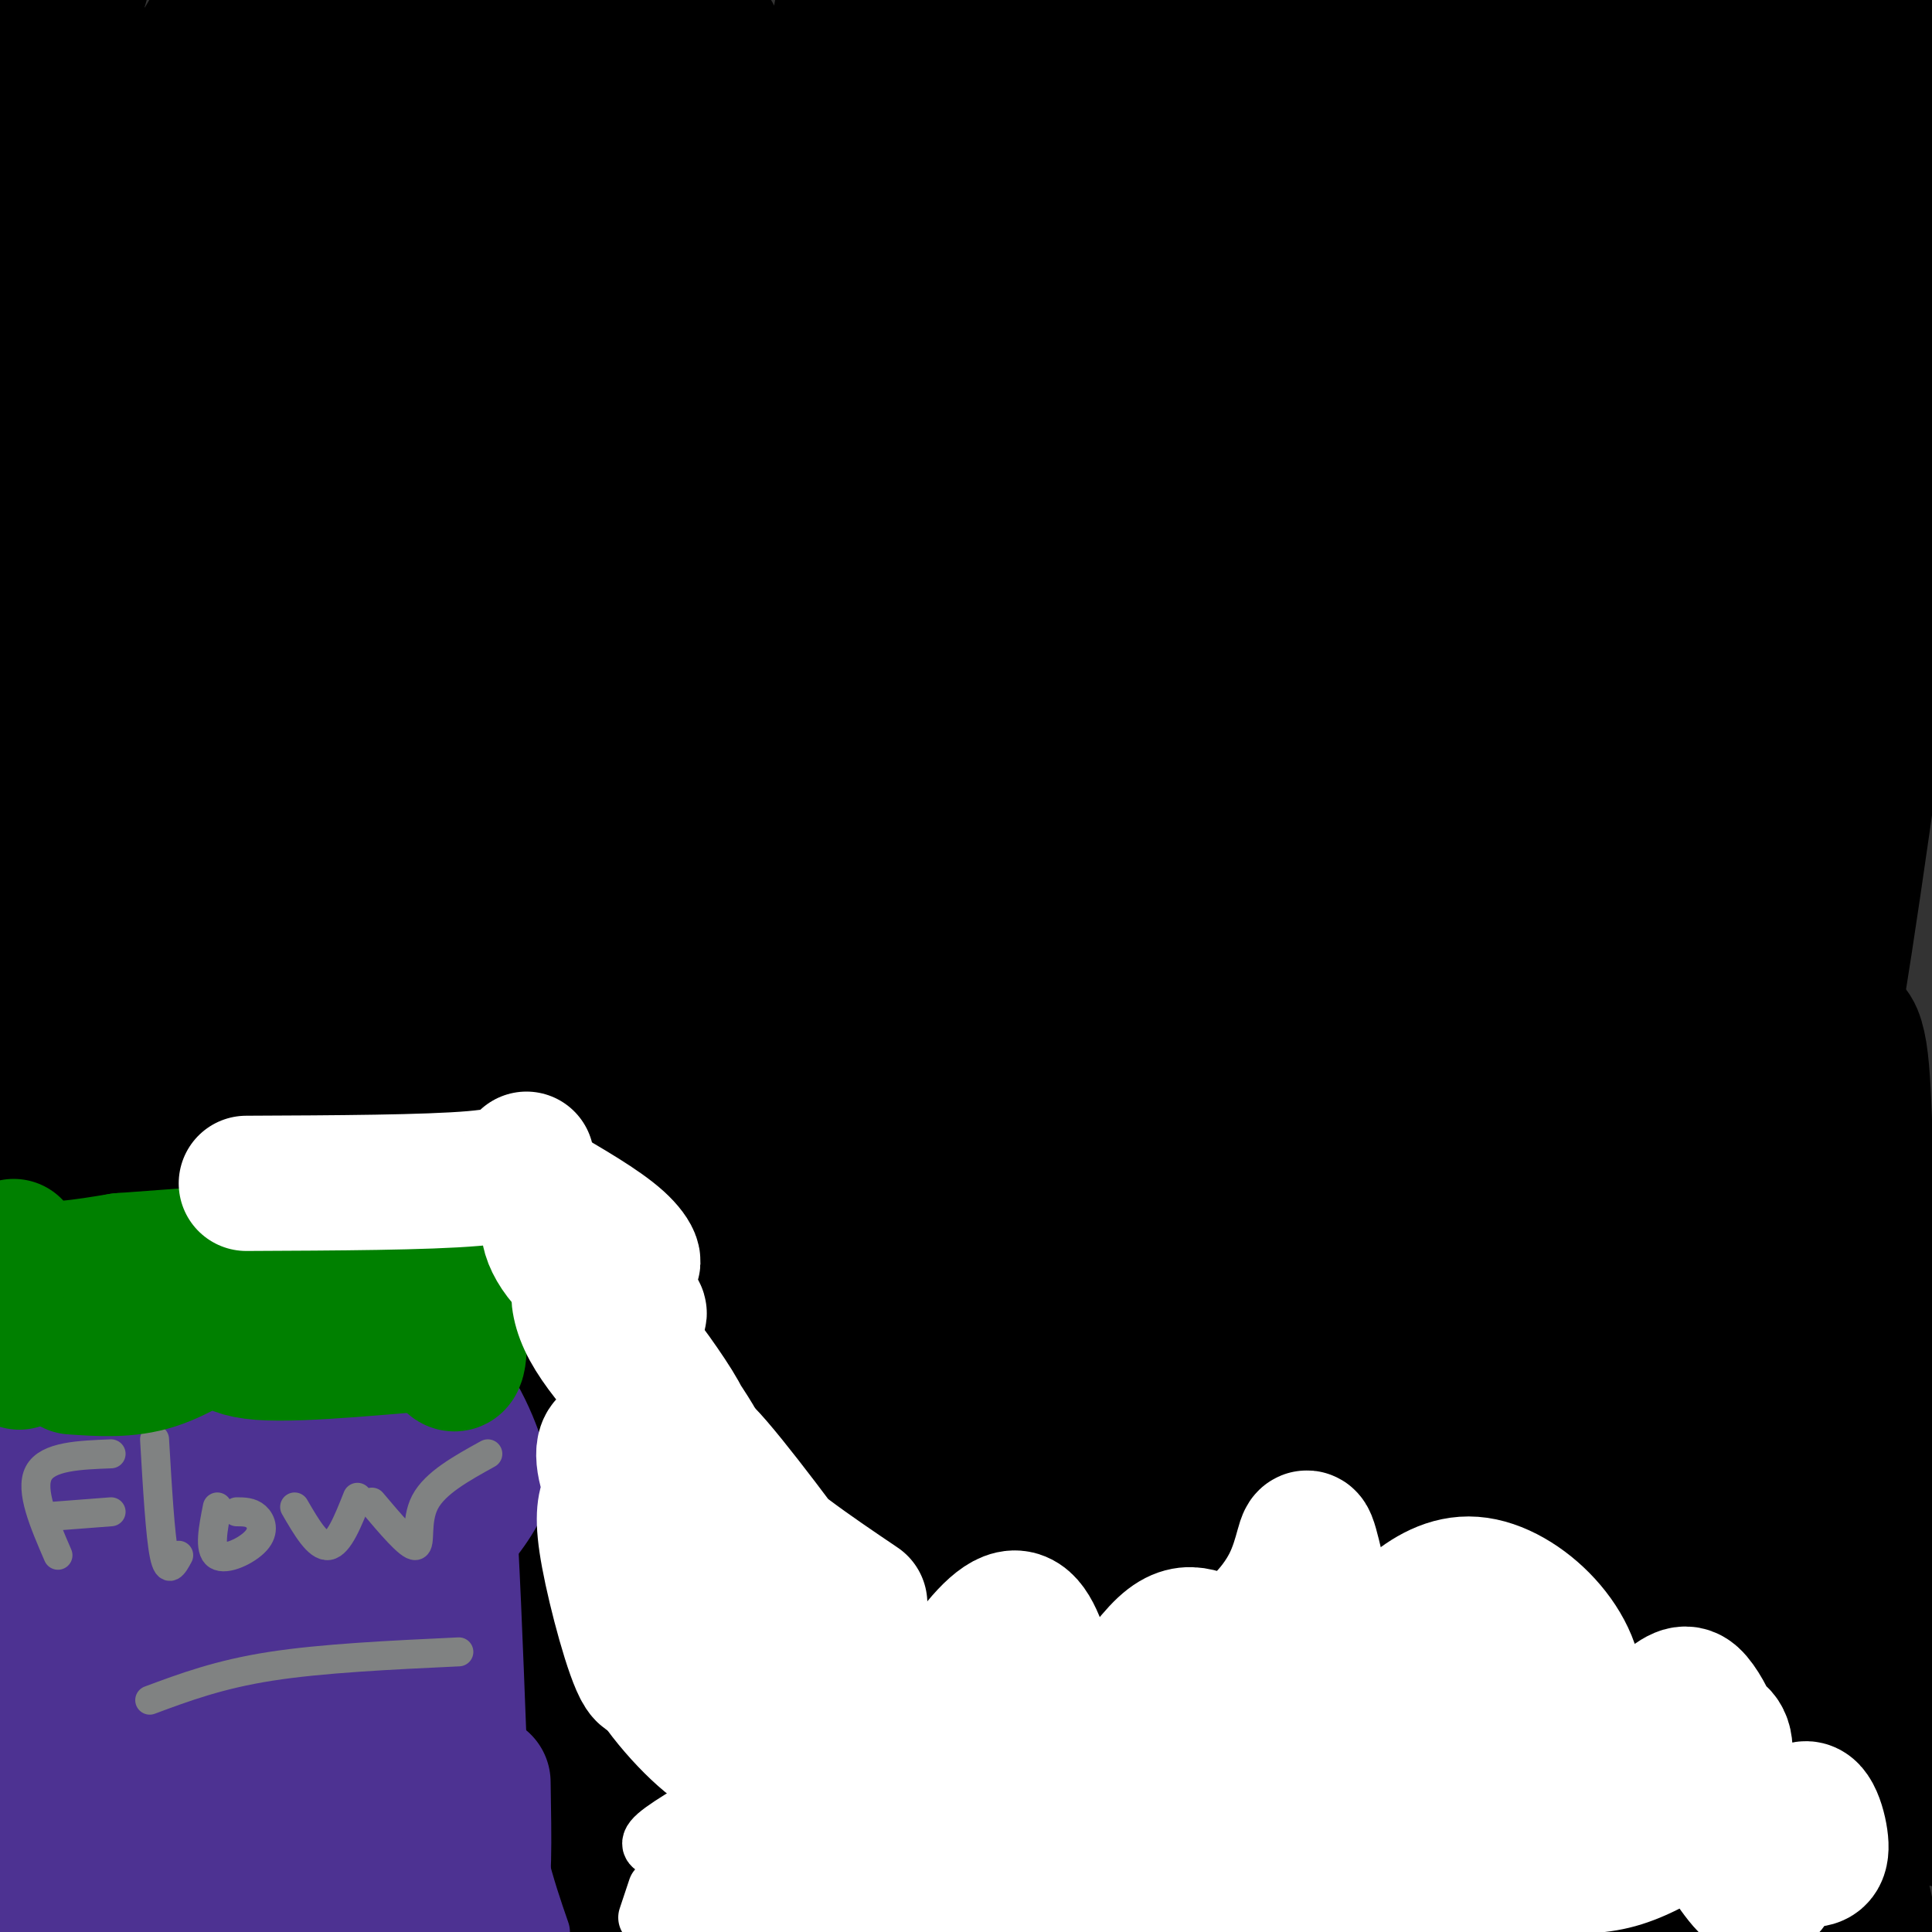 <svg viewBox='0 0 400 400' version='1.1' xmlns='http://www.w3.org/2000/svg' xmlns:xlink='http://www.w3.org/1999/xlink'><rect x="0" y="0" width="400" height="400" fill="#333333" stroke="none"/><g fill='none' stroke='#000000' stroke-width='28' stroke-linecap='round' stroke-linejoin='round'><path d='M12,8c1.518,-4.071 3.036,-8.143 0,-3c-3.036,5.143 -10.625,19.500 -10,18c0.625,-1.500 9.464,-18.857 13,-25c3.536,-6.143 1.768,-1.071 0,4'/><path d='M0,39c11.640,-18.636 23.279,-37.273 19,-23c-4.279,14.273 -24.477,61.455 -20,60c4.477,-1.455 33.628,-51.545 47,-74c13.372,-22.455 10.963,-17.273 1,4c-9.963,21.273 -27.482,58.636 -45,96'/><path d='M2,102c6.688,-10.619 45.907,-85.167 55,-102c9.093,-16.833 -11.941,24.048 -29,67c-17.059,42.952 -30.144,87.975 -27,85c3.144,-2.975 22.516,-53.946 38,-87c15.484,-33.054 27.078,-48.190 32,-52c4.922,-3.810 3.171,3.705 -2,15c-5.171,11.295 -13.763,26.370 -22,45c-8.237,18.630 -16.118,40.815 -24,63'/><path d='M23,136c-13.207,34.581 -34.223,89.532 -34,86c0.223,-3.532 21.687,-65.548 40,-117c18.313,-51.452 33.475,-92.339 32,-76c-1.475,16.339 -19.587,89.906 -31,135c-11.413,45.094 -16.128,61.715 -22,78c-5.872,16.285 -12.902,32.235 -17,38c-4.098,5.765 -5.265,1.347 -6,-3c-0.735,-4.347 -1.039,-8.623 -1,-15c0.039,-6.377 0.422,-14.855 1,-21c0.578,-6.145 1.351,-9.956 8,-27c6.649,-17.044 19.175,-47.319 32,-72c12.825,-24.681 25.950,-43.766 35,-56c9.050,-12.234 14.025,-17.617 19,-23'/><path d='M79,63c6.547,-6.767 13.415,-12.183 13,-13c-0.415,-0.817 -8.113,2.966 -13,8c-4.887,5.034 -6.962,11.318 -12,14c-5.038,2.682 -13.038,1.761 -29,52c-15.962,50.239 -39.885,151.638 -44,170c-4.115,18.362 11.578,-46.314 20,-80c8.422,-33.686 9.574,-36.381 22,-62c12.426,-25.619 36.127,-74.162 44,-93c7.873,-18.838 -0.081,-7.970 -10,11c-9.919,18.970 -21.801,46.042 -28,60c-6.199,13.958 -6.713,14.803 -13,48c-6.287,33.197 -18.346,98.745 -25,132c-6.654,33.255 -7.901,34.216 -10,25c-2.099,-9.216 -5.049,-28.608 -8,-48'/><path d='M-14,287c2.202,-24.607 11.708,-62.126 19,-85c7.292,-22.874 12.369,-31.105 18,-42c5.631,-10.895 11.815,-24.456 21,-37c9.185,-12.544 21.370,-24.071 27,-26c5.630,-1.929 4.705,5.742 6,6c1.295,0.258 4.811,-6.895 -4,21c-8.811,27.895 -29.948,90.837 -41,127c-11.052,36.163 -12.018,45.545 -14,69c-1.982,23.455 -4.980,60.983 -6,54c-1.020,-6.983 -0.062,-58.478 2,-89c2.062,-30.522 5.227,-40.073 16,-65c10.773,-24.927 29.155,-65.232 34,-75c4.845,-9.768 -3.846,11.000 -12,28c-8.154,17.000 -15.772,30.231 -23,80c-7.228,49.769 -14.065,136.077 -19,165c-4.935,28.923 -7.967,0.462 -11,-28'/><path d='M-1,390c-2.618,-10.399 -3.664,-22.397 -4,-34c-0.336,-11.603 0.037,-22.810 2,-40c1.963,-17.190 5.515,-40.362 17,-70c11.485,-29.638 30.901,-65.741 34,-54c3.099,11.741 -10.121,71.328 -16,97c-5.879,25.672 -4.418,17.429 -2,36c2.418,18.571 5.793,63.955 4,65c-1.793,1.045 -8.754,-42.248 -9,-79c-0.246,-36.752 6.221,-66.964 10,-80c3.779,-13.036 4.869,-8.896 7,-26c2.131,-17.104 5.305,-55.451 6,-8c0.695,47.451 -1.087,180.700 -3,227c-1.913,46.300 -3.956,5.650 -6,-35'/><path d='M39,389c-1.902,-10.463 -3.657,-19.119 -5,-34c-1.343,-14.881 -2.273,-35.986 0,-60c2.273,-24.014 7.750,-50.938 14,-68c6.250,-17.062 13.273,-24.263 17,-27c3.727,-2.737 4.158,-1.011 3,4c-1.158,5.011 -3.904,13.306 -2,55c1.904,41.694 8.457,116.786 7,135c-1.457,18.214 -10.924,-20.450 -16,-41c-5.076,-20.550 -5.759,-22.984 -7,-39c-1.241,-16.016 -3.038,-45.612 -2,-59c1.038,-13.388 4.910,-10.567 5,-26c0.090,-15.433 -3.603,-49.119 6,-11c9.603,38.119 32.502,148.042 38,185c5.498,36.958 -6.404,0.950 -14,-27c-7.596,-27.950 -10.884,-47.843 -12,-63c-1.116,-15.157 -0.058,-25.579 1,-36'/><path d='M72,277c2.439,-16.582 8.037,-40.038 12,-54c3.963,-13.962 6.290,-18.432 11,9c4.710,27.432 11.801,86.765 15,119c3.199,32.235 2.506,37.373 0,36c-2.506,-1.373 -6.823,-9.257 -10,-16c-3.177,-6.743 -5.213,-12.344 -9,-30c-3.787,-17.656 -9.326,-47.366 -12,-66c-2.674,-18.634 -2.482,-26.190 -2,-37c0.482,-10.810 1.254,-24.873 4,-16c2.746,8.873 7.465,40.681 18,80c10.535,39.319 26.888,86.149 28,93c1.112,6.851 -13.015,-26.278 -20,-46c-6.985,-19.722 -6.829,-26.039 -8,-37c-1.171,-10.961 -3.670,-26.567 -4,-38c-0.330,-11.433 1.510,-18.693 2,-28c0.490,-9.307 -0.368,-20.659 6,-11c6.368,9.659 19.962,40.331 29,66c9.038,25.669 13.519,46.334 18,67'/><path d='M150,368c2.526,15.870 -0.158,22.045 -2,24c-1.842,1.955 -2.842,-0.309 -4,-1c-1.158,-0.691 -2.474,0.191 -6,-15c-3.526,-15.191 -9.263,-46.455 -12,-67c-2.737,-20.545 -2.475,-30.369 -1,-42c1.475,-11.631 4.161,-25.067 5,-39c0.839,-13.933 -0.170,-28.364 9,8c9.170,36.364 28.519,123.521 34,153c5.481,29.479 -2.905,1.279 -9,-20c-6.095,-21.279 -9.899,-35.639 -13,-50c-3.101,-14.361 -5.500,-28.723 -7,-43c-1.500,-14.277 -2.101,-28.467 -1,-34c1.101,-5.533 3.905,-2.408 4,-11c0.095,-8.592 -2.519,-28.902 4,9c6.519,37.902 22.170,134.015 25,160c2.830,25.985 -7.161,-18.158 -12,-43c-4.839,-24.842 -4.525,-30.383 -4,-41c0.525,-10.617 1.263,-26.308 2,-42'/><path d='M162,274c4.082,-12.524 13.288,-22.834 22,-1c8.712,21.834 16.929,75.812 20,104c3.071,28.188 0.995,30.588 -1,31c-1.995,0.412 -3.910,-1.162 -6,-3c-2.090,-1.838 -4.356,-3.938 -8,-15c-3.644,-11.062 -8.667,-31.086 -11,-48c-2.333,-16.914 -1.978,-30.717 -2,-55c-0.022,-24.283 -0.422,-59.044 8,-29c8.422,30.044 25.666,124.894 29,147c3.334,22.106 -7.241,-28.531 -12,-56c-4.759,-27.469 -3.704,-31.769 -3,-42c0.704,-10.231 1.055,-26.392 2,-38c0.945,-11.608 2.485,-18.664 5,-20c2.515,-1.336 6.004,3.047 9,33c2.996,29.953 5.498,85.477 8,141'/><path d='M222,423c0.016,10.359 -3.945,-34.244 -5,-65c-1.055,-30.756 0.795,-47.667 4,-62c3.205,-14.333 7.763,-26.089 11,-29c3.237,-2.911 5.151,3.022 6,3c0.849,-0.022 0.633,-5.998 3,14c2.367,19.998 7.317,65.971 9,89c1.683,23.029 0.100,23.114 -1,26c-1.100,2.886 -1.717,8.574 -4,10c-2.283,1.426 -6.231,-1.411 -9,-5c-2.769,-3.589 -4.361,-7.930 -7,-17c-2.639,-9.070 -6.327,-22.871 -7,-44c-0.673,-21.129 1.670,-49.588 4,-64c2.330,-14.412 4.646,-14.778 7,-15c2.354,-0.222 4.746,-0.299 9,14c4.254,14.299 10.369,42.973 15,74c4.631,31.027 7.778,64.407 8,79c0.222,14.593 -2.479,10.399 -5,8c-2.521,-2.399 -4.860,-3.004 -7,-3c-2.140,0.004 -4.082,0.617 -8,-18c-3.918,-18.617 -9.813,-56.464 -12,-80c-2.187,-23.536 -0.666,-32.760 2,-46c2.666,-13.240 6.476,-30.497 10,-34c3.524,-3.503 6.762,6.749 10,17'/><path d='M255,275c3.978,14.321 8.923,41.622 12,70c3.077,28.378 4.285,57.831 4,68c-0.285,10.169 -2.064,1.055 -4,-2c-1.936,-3.055 -4.030,-0.049 -8,-26c-3.970,-25.951 -9.818,-80.858 -8,-93c1.818,-12.142 11.300,18.479 20,52c8.700,33.521 16.618,69.940 19,85c2.382,15.060 -0.771,8.762 -6,-9c-5.229,-17.762 -12.532,-46.987 -16,-67c-3.468,-20.013 -3.099,-30.813 -2,-41c1.099,-10.187 2.930,-19.761 4,-25c1.070,-5.239 1.381,-6.144 6,3c4.619,9.144 13.547,28.338 24,58c10.453,29.662 22.430,69.794 23,76c0.570,6.206 -10.266,-21.512 -16,-40c-5.734,-18.488 -6.367,-27.744 -7,-37'/><path d='M300,347c-2.146,-11.455 -4.011,-21.592 -4,-41c0.011,-19.408 1.899,-48.088 3,-45c1.101,3.088 1.417,37.942 7,70c5.583,32.058 16.434,61.320 18,70c1.566,8.680 -6.153,-3.221 -12,-37c-5.847,-33.779 -9.824,-89.437 -11,-97c-1.176,-7.563 0.447,32.967 5,62c4.553,29.033 12.034,46.568 19,64c6.966,17.432 13.416,34.759 11,19c-2.416,-15.759 -13.699,-64.606 -19,-101c-5.301,-36.394 -4.619,-60.337 -1,-50c3.619,10.337 10.177,54.953 17,86c6.823,31.047 13.912,48.523 21,66'/><path d='M354,413c0.677,2.348 -8.129,-24.783 -13,-42c-4.871,-17.217 -5.806,-24.520 -7,-39c-1.194,-14.480 -2.647,-36.137 -4,-62c-1.353,-25.863 -2.604,-55.934 4,-26c6.604,29.934 21.064,119.871 26,153c4.936,33.129 0.347,9.448 -4,-12c-4.347,-21.448 -8.453,-40.665 -12,-73c-3.547,-32.335 -6.537,-77.789 2,-55c8.537,22.789 28.600,113.819 33,141c4.400,27.181 -6.862,-9.488 -12,-26c-5.138,-16.512 -4.153,-12.869 -5,-28c-0.847,-15.131 -3.528,-49.038 -4,-67c-0.472,-17.962 1.264,-19.981 3,-22'/><path d='M361,255c-0.015,0.096 -1.551,11.337 5,47c6.551,35.663 21.189,95.750 22,102c0.811,6.250 -12.205,-41.335 -18,-65c-5.795,-23.665 -4.371,-23.408 -3,-33c1.371,-9.592 2.687,-29.033 2,-45c-0.687,-15.967 -3.377,-28.461 4,-3c7.377,25.461 24.822,88.877 29,110c4.178,21.123 -4.910,-0.049 -11,-20c-6.090,-19.951 -9.182,-38.683 -11,-61c-1.818,-22.317 -2.364,-48.219 -1,-62c1.364,-13.781 4.636,-15.441 6,-7c1.364,8.441 0.818,26.983 3,46c2.182,19.017 7.091,38.508 12,58'/><path d='M400,322c-0.823,4.996 -8.882,-11.513 -14,-48c-5.118,-36.487 -7.296,-92.953 -9,-113c-1.704,-20.047 -2.936,-3.676 -1,31c1.936,34.676 7.038,87.656 8,93c0.962,5.344 -2.217,-36.947 -4,-54c-1.783,-17.053 -2.171,-8.867 2,-36c4.171,-27.133 12.899,-89.586 15,-114c2.101,-24.414 -2.426,-10.791 -8,3c-5.574,13.791 -12.195,27.748 -17,48c-4.805,20.252 -7.794,46.799 -9,69c-1.206,22.201 -0.630,40.058 -1,42c-0.370,1.942 -1.685,-12.029 -3,-26'/><path d='M359,217c-1.754,-13.657 -4.640,-34.800 -1,-69c3.640,-34.200 13.807,-81.455 14,-91c0.193,-9.545 -9.588,18.622 -13,66c-3.412,47.378 -0.455,113.967 -2,127c-1.545,13.033 -7.593,-27.492 -11,-52c-3.407,-24.508 -4.174,-33.000 -1,-60c3.174,-27.000 10.290,-72.509 9,-78c-1.290,-5.491 -10.986,29.037 -16,75c-5.014,45.963 -5.346,103.360 -6,126c-0.654,22.640 -1.629,10.522 -4,-3c-2.371,-13.522 -6.138,-28.448 -9,-37c-2.862,-8.552 -4.818,-10.729 -4,-33c0.818,-22.271 4.409,-64.635 8,-107'/><path d='M323,81c2.837,-23.923 5.931,-30.230 3,-15c-2.931,15.230 -11.887,51.996 -15,90c-3.113,38.004 -0.383,77.247 0,95c0.383,17.753 -1.582,14.018 -4,6c-2.418,-8.018 -5.291,-20.318 -7,-28c-1.709,-7.682 -2.256,-10.746 -2,-29c0.256,-18.254 1.315,-51.699 4,-77c2.685,-25.301 6.995,-42.460 6,-29c-0.995,13.460 -7.296,57.537 -10,90c-2.704,32.463 -1.810,53.312 -2,65c-0.190,11.688 -1.464,14.215 -3,16c-1.536,1.785 -3.335,2.829 -5,3c-1.665,0.171 -3.195,-0.529 -6,-11c-2.805,-10.471 -6.884,-30.712 -9,-46c-2.116,-15.288 -2.268,-25.624 -2,-43c0.268,-17.376 0.957,-41.794 4,-66c3.043,-24.206 8.441,-48.202 10,-45c1.559,3.202 -0.720,33.601 -3,64'/><path d='M282,121c0.481,31.459 3.183,78.108 4,106c0.817,27.892 -0.250,37.027 -3,40c-2.750,2.973 -7.183,-0.216 -12,-16c-4.817,-15.784 -10.018,-44.162 -13,-61c-2.982,-16.838 -3.747,-22.135 -2,-42c1.747,-19.865 6.004,-54.297 6,-62c-0.004,-7.703 -4.268,11.323 -3,56c1.268,44.677 8.069,115.004 5,129c-3.069,13.996 -16.008,-28.340 -22,-62c-5.992,-33.660 -5.036,-58.644 -3,-82c2.036,-23.356 5.154,-45.085 4,-45c-1.154,0.085 -6.580,21.984 -7,60c-0.420,38.016 4.166,92.147 5,114c0.834,21.853 -2.083,11.426 -5,1'/><path d='M236,257c-3.001,-8.375 -8.003,-29.812 -11,-39c-2.997,-9.188 -3.989,-6.127 -4,-35c-0.011,-28.873 0.959,-89.679 3,-80c2.041,9.679 5.154,89.842 6,127c0.846,37.158 -0.575,31.309 -3,27c-2.425,-4.309 -5.854,-7.078 -9,-19c-3.146,-11.922 -6.009,-32.998 -8,-48c-1.991,-15.002 -3.109,-23.932 -2,-45c1.109,-21.068 4.444,-54.275 4,-58c-0.444,-3.725 -4.668,22.032 -4,62c0.668,39.968 6.229,94.146 7,113c0.771,18.854 -3.247,2.384 -7,-12c-3.753,-14.384 -7.241,-26.680 -9,-59c-1.759,-32.320 -1.788,-84.663 -3,-102c-1.212,-17.337 -3.606,0.331 -6,18'/><path d='M190,107c-0.796,31.486 0.213,101.203 0,131c-0.213,29.797 -1.647,19.676 -3,17c-1.353,-2.676 -2.626,2.095 -4,4c-1.374,1.905 -2.851,0.945 -6,-8c-3.149,-8.945 -7.970,-25.876 -11,-40c-3.030,-14.124 -4.268,-25.442 -4,-40c0.268,-14.558 2.040,-32.356 2,-57c-0.040,-24.644 -1.894,-56.136 3,-18c4.894,38.136 16.537,145.899 17,177c0.463,31.101 -10.254,-14.459 -17,-50c-6.746,-35.541 -9.519,-61.063 -10,-87c-0.481,-25.937 1.332,-52.291 0,-54c-1.332,-1.709 -5.809,21.226 -7,54c-1.191,32.774 0.905,75.387 3,118'/><path d='M153,254c-2.900,7.019 -11.650,-34.433 -16,-56c-4.350,-21.567 -4.301,-23.249 -4,-43c0.301,-19.751 0.852,-57.573 0,-74c-0.852,-16.427 -3.109,-11.461 -2,28c1.109,39.461 5.583,113.415 5,139c-0.583,25.585 -6.224,2.801 -10,-12c-3.776,-14.801 -5.686,-21.618 -8,-29c-2.314,-7.382 -5.032,-15.328 -6,-39c-0.968,-23.672 -0.186,-63.068 -1,-73c-0.814,-9.932 -3.224,9.602 -4,40c-0.776,30.398 0.082,71.661 0,92c-0.082,20.339 -1.105,19.755 -2,23c-0.895,3.245 -1.661,10.319 -5,8c-3.339,-2.319 -9.251,-14.030 -13,-23c-3.749,-8.970 -5.335,-15.198 -7,-31c-1.665,-15.802 -3.410,-41.177 -3,-61c0.410,-19.823 2.974,-34.092 5,-34c2.026,0.092 3.513,14.546 5,29'/><path d='M87,138c1.946,23.985 4.310,69.446 5,91c0.690,21.554 -0.293,19.201 -1,21c-0.707,1.799 -1.139,7.751 -4,7c-2.861,-0.751 -8.151,-8.205 -11,-12c-2.849,-3.795 -3.257,-3.929 -6,-24c-2.743,-20.071 -7.823,-60.078 -10,-91c-2.177,-30.922 -1.453,-52.760 2,-19c3.453,33.760 9.636,123.119 15,120c5.364,-3.119 9.910,-98.717 15,-149c5.090,-50.283 10.725,-55.251 11,-54c0.275,1.251 -4.811,8.721 -6,30c-1.189,21.279 1.517,56.365 2,57c0.483,0.635 -1.259,-33.183 -3,-67'/><path d='M96,48c-2.316,-21.266 -6.606,-40.930 -10,-48c-3.394,-7.070 -5.893,-1.546 -8,2c-2.107,3.546 -3.821,5.115 -6,10c-2.179,4.885 -4.825,13.088 -4,28c0.825,14.912 5.119,36.534 9,51c3.881,14.466 7.350,21.775 10,24c2.650,2.225 4.480,-0.636 6,-9c1.520,-8.364 2.729,-22.231 1,-46c-1.729,-23.769 -6.395,-57.439 -9,-72c-2.605,-14.561 -3.150,-10.012 -4,-3c-0.850,7.012 -2.004,16.487 -2,22c0.004,5.513 1.166,7.065 6,25c4.834,17.935 13.340,52.252 18,40c4.660,-12.252 5.474,-71.072 6,-77c0.526,-5.928 0.763,41.036 1,88'/><path d='M110,83c-0.158,25.536 -1.051,45.376 1,21c2.051,-24.376 7.048,-92.969 8,-113c0.952,-20.031 -2.140,8.499 -1,47c1.140,38.501 6.513,86.972 10,71c3.487,-15.972 5.089,-96.388 7,-103c1.911,-6.612 4.131,60.578 4,76c-0.131,15.422 -2.612,-20.925 -2,-49c0.612,-28.075 4.318,-47.879 7,-39c2.682,8.879 4.341,46.439 6,84'/><path d='M150,78c1.241,19.794 1.342,27.280 0,29c-1.342,1.720 -4.127,-2.324 -6,-11c-1.873,-8.676 -2.836,-21.982 -3,-38c-0.164,-16.018 0.469,-34.748 2,-44c1.531,-9.252 3.960,-9.027 5,-6c1.040,3.027 0.689,8.854 3,39c2.311,30.146 7.282,84.609 12,66c4.718,-18.609 9.181,-110.290 12,-113c2.819,-2.710 3.993,83.552 3,106c-0.993,22.448 -4.152,-18.918 -4,-49c0.152,-30.082 3.615,-48.881 5,-54c1.385,-5.119 0.693,3.440 0,12'/><path d='M179,15c-0.770,9.762 -2.695,28.168 -1,53c1.695,24.832 7.011,56.091 8,58c0.989,1.909 -2.347,-25.531 -6,-63c-3.653,-37.469 -7.621,-84.966 0,-67c7.621,17.966 26.833,101.397 32,123c5.167,21.603 -3.709,-18.620 -8,-56c-4.291,-37.380 -3.995,-71.916 -3,-67c0.995,4.916 2.691,49.285 7,81c4.309,31.715 11.231,50.776 14,49c2.769,-1.776 1.384,-24.388 0,-47'/><path d='M222,79c-0.771,-28.057 -2.698,-74.700 -4,-79c-1.302,-4.300 -1.978,33.745 3,72c4.978,38.255 15.609,76.722 15,58c-0.609,-18.722 -12.460,-94.632 -17,-117c-4.540,-22.368 -1.771,8.807 0,25c1.771,16.193 2.544,17.405 7,39c4.456,21.595 12.597,63.572 14,53c1.403,-10.572 -3.930,-73.692 -5,-108c-1.070,-34.308 2.123,-39.802 4,-31c1.877,8.802 2.439,31.901 3,55'/><path d='M242,46c2.943,29.495 8.799,75.733 10,57c1.201,-18.733 -2.254,-102.438 0,-101c2.254,1.438 10.217,88.017 11,93c0.783,4.983 -5.613,-71.632 -8,-87c-2.387,-15.368 -0.763,30.510 1,56c1.763,25.490 3.667,30.594 5,38c1.333,7.406 2.095,17.116 4,7c1.905,-10.116 4.952,-40.058 8,-70'/><path d='M273,39c4.047,-28.862 10.166,-66.016 9,-45c-1.166,21.016 -9.615,100.203 -8,101c1.615,0.797 13.294,-76.795 18,-95c4.706,-18.205 2.438,22.978 4,49c1.562,26.022 6.955,36.882 10,44c3.045,7.118 3.743,10.493 2,-11c-1.743,-21.493 -5.927,-67.855 -8,-82c-2.073,-14.145 -2.037,3.928 -2,22'/><path d='M298,22c0.627,21.906 3.193,65.671 5,81c1.807,15.329 2.855,2.223 3,2c0.145,-0.223 -0.612,12.436 2,-6c2.612,-18.436 8.595,-67.969 10,-84c1.405,-16.031 -1.768,1.440 -2,20c-0.232,18.560 2.476,38.209 5,42c2.524,3.791 4.864,-8.277 6,-32c1.136,-23.723 1.067,-59.101 1,-55c-0.067,4.101 -0.134,47.681 1,67c1.134,19.319 3.467,14.377 5,12c1.533,-2.377 2.267,-2.188 3,-2'/><path d='M337,67c2.729,-20.136 8.052,-69.475 11,-67c2.948,2.475 3.520,56.763 6,56c2.480,-0.763 6.869,-56.577 8,-59c1.131,-2.423 -0.996,48.547 -1,69c-0.004,20.453 2.114,10.391 5,-9c2.886,-19.391 6.539,-48.112 8,-56c1.461,-7.888 0.731,5.056 0,18'/><path d='M374,19c-0.454,18.805 -1.588,56.816 1,51c2.588,-5.816 8.900,-55.460 12,-76c3.100,-20.540 2.990,-11.976 3,12c0.010,23.976 0.141,63.364 0,64c-0.141,0.636 -0.553,-37.479 1,-59c1.553,-21.521 5.072,-26.448 6,-15c0.928,11.448 -0.735,39.271 0,44c0.735,4.729 3.867,-13.635 7,-32'/><path d='M404,8c2.289,-10.844 4.511,-21.956 3,-15c-1.511,6.956 -6.756,31.978 -12,57'/></g>
<g fill='none' stroke='#ffffff' stroke-width='28' stroke-linecap='round' stroke-linejoin='round'><path d='M175,393c1.626,-4.880 3.252,-9.760 10,-23c6.748,-13.240 18.617,-34.841 25,-35c6.383,-0.159 7.280,21.123 12,24c4.720,2.877 13.264,-12.651 19,-18c5.736,-5.349 8.664,-0.519 13,-1c4.336,-0.481 10.080,-6.273 13,-12c2.920,-5.727 3.017,-11.388 4,-9c0.983,2.388 2.852,12.825 5,18c2.148,5.175 4.574,5.087 7,5'/><path d='M283,342c4.409,-3.500 11.930,-14.749 22,-14c10.070,0.749 22.687,13.498 21,24c-1.687,10.502 -17.680,18.759 -25,25c-7.320,6.241 -5.967,10.468 -5,10c0.967,-0.468 1.548,-5.631 6,-10c4.452,-4.369 12.776,-7.946 13,-10c0.224,-2.054 -7.650,-2.587 -18,0c-10.350,2.587 -23.175,8.293 -36,14'/><path d='M261,381c-9.935,5.338 -16.774,11.684 -20,15c-3.226,3.316 -2.839,3.602 3,3c5.839,-0.602 17.131,-2.092 26,-4c8.869,-1.908 15.314,-4.234 21,-9c5.686,-4.766 10.613,-11.973 13,-16c2.387,-4.027 2.235,-4.874 -4,-6c-6.235,-1.126 -18.553,-2.532 -26,-3c-7.447,-0.468 -10.021,0.002 -20,2c-9.979,1.998 -27.361,5.526 -37,12c-9.639,6.474 -11.534,15.896 -12,21c-0.466,5.104 0.495,5.889 7,8c6.505,2.111 18.552,5.546 33,3c14.448,-2.546 31.297,-11.074 41,-16c9.703,-4.926 12.259,-6.250 14,-11c1.741,-4.750 2.666,-12.928 1,-17c-1.666,-4.072 -5.923,-4.040 -10,-5c-4.077,-0.960 -7.974,-2.912 -19,-3c-11.026,-0.088 -29.182,1.688 -44,5c-14.818,3.312 -26.297,8.161 -32,16c-5.703,7.839 -5.629,18.668 -3,24c2.629,5.332 7.815,5.166 13,5'/><path d='M206,405c16.895,-2.740 52.631,-12.089 71,-20c18.369,-7.911 19.369,-14.383 19,-18c-0.369,-3.617 -2.108,-4.380 -5,-6c-2.892,-1.620 -6.935,-4.096 -21,-4c-14.065,0.096 -38.150,2.766 -54,7c-15.850,4.234 -23.465,10.033 -27,14c-3.535,3.967 -2.989,6.101 -2,8c0.989,1.899 2.420,3.563 5,6c2.580,2.437 6.307,5.647 27,-1c20.693,-6.647 58.350,-23.152 67,-30c8.650,-6.848 -11.708,-4.038 -26,-1c-14.292,3.038 -22.519,6.305 -26,10c-3.481,3.695 -2.217,7.819 0,10c2.217,2.181 5.388,2.420 10,3c4.612,0.580 10.665,1.502 24,-2c13.335,-3.502 33.953,-11.429 44,-16c10.047,-4.571 9.524,-5.785 9,-7'/><path d='M321,358c-1.482,-2.004 -9.689,-3.514 -15,-4c-5.311,-0.486 -7.728,0.053 -9,2c-1.272,1.947 -1.401,5.300 -1,7c0.401,1.700 1.330,1.745 4,2c2.670,0.255 7.080,0.721 10,0c2.920,-0.721 4.350,-2.627 5,-6c0.650,-3.373 0.521,-8.211 -2,-11c-2.521,-2.789 -7.435,-3.529 -13,-4c-5.565,-0.471 -11.780,-0.673 -11,2c0.780,2.673 8.556,8.220 14,10c5.444,1.780 8.555,-0.206 10,-2c1.445,-1.794 1.222,-3.397 1,-5'/></g>
<g fill='none' stroke='#ffffff' stroke-width='12' stroke-linecap='round' stroke-linejoin='round'><path d='M134,397c0.000,0.000 2.000,-6.000 2,-6'/><path d='M138,383c-2.333,-0.333 -4.667,-0.667 -2,-3c2.667,-2.333 10.333,-6.667 18,-11'/><path d='M158,369c-1.750,1.250 -3.500,2.500 -3,2c0.500,-0.500 3.250,-2.750 6,-5'/><path d='M177,359c0.000,0.000 -5.000,7.000 -5,7'/><path d='M154,388c-1.417,2.417 -2.833,4.833 -1,4c1.833,-0.833 6.917,-4.917 12,-9'/><path d='M161,383c-7.417,5.583 -14.833,11.167 -15,11c-0.167,-0.167 6.917,-6.083 14,-12'/><path d='M158,383c-4.704,4.783 -9.409,9.567 -10,12c-0.591,2.433 2.931,2.516 7,-2c4.069,-4.516 8.685,-13.630 6,-14c-2.685,-0.370 -12.672,8.003 -18,13c-5.328,4.997 -5.998,6.616 -5,8c0.998,1.384 3.665,2.532 7,3c3.335,0.468 7.340,0.257 13,-3c5.660,-3.257 12.976,-9.560 16,-14c3.024,-4.440 1.755,-7.016 -1,-8c-2.755,-0.984 -6.998,-0.377 -14,3c-7.002,3.377 -16.763,9.524 -16,12c0.763,2.476 12.052,1.282 18,0c5.948,-1.282 6.557,-2.652 7,-5c0.443,-2.348 0.722,-5.674 1,-9'/><path d='M169,379c-1.815,-2.074 -6.854,-2.757 -12,-1c-5.146,1.757 -10.400,5.956 -13,9c-2.600,3.044 -2.546,4.935 -2,7c0.546,2.065 1.585,4.304 4,6c2.415,1.696 6.208,2.848 10,4'/><path d='M301,395c7.931,0.741 15.861,1.483 23,-1c7.139,-2.483 13.486,-8.189 16,-11c2.514,-2.811 1.196,-2.726 -1,-3c-2.196,-0.274 -5.269,-0.906 -12,1c-6.731,1.906 -17.119,6.350 -19,9c-1.881,2.650 4.744,3.506 11,4c6.256,0.494 12.143,0.624 18,-1c5.857,-1.624 11.683,-5.004 14,-7c2.317,-1.996 1.126,-2.607 0,-4c-1.126,-1.393 -2.188,-3.567 -10,-4c-7.812,-0.433 -22.375,0.876 -26,2c-3.625,1.124 3.687,2.062 11,3'/><path d='M326,383c3.178,0.244 5.622,-0.644 6,-1c0.378,-0.356 -1.311,-0.178 -3,0'/></g>
<g fill='none' stroke='#4d3292' stroke-width='12' stroke-linecap='round' stroke-linejoin='round'><path d='M13,271c18.571,-2.923 37.143,-5.845 48,-6c10.857,-0.155 14.000,2.458 19,0c5.000,-2.458 11.857,-9.988 16,5c4.143,14.988 5.571,52.494 7,90'/><path d='M103,360c2.667,21.667 5.833,30.833 9,40'/></g>
<g fill='none' stroke='#4d3292' stroke-width='28' stroke-linecap='round' stroke-linejoin='round'><path d='M79,296c-1.100,-3.627 -2.199,-7.255 -3,-2c-0.801,5.255 -1.303,19.392 -1,27c0.303,7.608 1.412,8.686 4,13c2.588,4.314 6.656,11.864 8,7c1.344,-4.864 -0.036,-22.142 -2,-33c-1.964,-10.858 -4.514,-15.295 -7,-18c-2.486,-2.705 -4.910,-3.679 -6,-2c-1.090,1.679 -0.847,6.011 1,11c1.847,4.989 5.299,10.636 8,15c2.701,4.364 4.650,7.444 8,6c3.350,-1.444 8.100,-7.413 10,-11c1.900,-3.587 0.950,-4.794 0,-6'/><path d='M99,303c-1.630,-5.123 -5.705,-14.931 -12,-18c-6.295,-3.069 -14.811,0.600 -13,3c1.811,2.400 13.949,3.531 18,1c4.051,-2.531 0.015,-8.723 -11,-10c-11.015,-1.277 -29.007,2.362 -47,6'/><path d='M34,285c-8.733,0.844 -7.067,-0.044 -6,0c1.067,0.044 1.533,1.022 2,2'/><path d='M61,284c-16.600,1.444 -33.200,2.889 -41,1c-7.800,-1.889 -6.800,-7.111 -7,7c-0.200,14.111 -1.600,47.556 -3,81'/><path d='M10,373c0.940,23.872 4.789,43.053 6,38c1.211,-5.053 -0.217,-34.340 -4,-64c-3.783,-29.660 -9.921,-59.692 -9,-40c0.921,19.692 8.902,89.109 15,92c6.098,2.891 10.314,-60.746 12,-81c1.686,-20.254 0.843,2.873 0,26'/><path d='M30,344c0.265,14.489 0.929,37.712 3,49c2.071,11.288 5.550,10.643 6,-17c0.450,-27.643 -2.130,-82.283 0,-77c2.130,5.283 8.968,70.490 12,104c3.032,33.510 2.256,35.322 1,3c-1.256,-32.322 -2.992,-98.779 -2,-103c0.992,-4.221 4.712,53.794 8,82c3.288,28.206 6.144,26.603 9,25'/><path d='M67,410c0.465,-21.701 -2.871,-88.454 -2,-96c0.871,-7.546 5.950,44.116 9,67c3.050,22.884 4.071,16.991 5,15c0.929,-1.991 1.766,-0.079 3,-1c1.234,-0.921 2.864,-4.675 1,-19c-1.864,-14.325 -7.221,-39.221 -5,-30c2.221,9.221 12.021,52.560 15,54c2.979,1.440 -0.863,-39.017 -2,-54c-1.137,-14.983 0.432,-4.491 2,6'/><path d='M93,352c1.600,9.778 4.600,31.222 6,36c1.400,4.778 1.200,-7.111 1,-19'/></g>
<g fill='none' stroke='#808282' stroke-width='6' stroke-linecap='round' stroke-linejoin='round'><path d='M12,322c-2.917,-6.750 -5.833,-13.500 -4,-17c1.833,-3.500 8.417,-3.750 15,-4'/><path d='M10,314c0.000,0.000 13.000,-1.000 13,-1'/><path d='M32,298c0.583,10.000 1.167,20.000 2,24c0.833,4.000 1.917,2.000 3,0'/><path d='M45,312c-0.881,4.423 -1.762,8.845 0,10c1.762,1.155 6.167,-0.958 8,-3c1.833,-2.042 1.095,-4.012 0,-5c-1.095,-0.988 -2.548,-0.994 -4,-1'/><path d='M61,312c2.417,4.167 4.833,8.333 7,8c2.167,-0.333 4.083,-5.167 6,-10'/><path d='M77,311c3.867,4.578 7.733,9.156 9,9c1.267,-0.156 -0.067,-5.044 2,-9c2.067,-3.956 7.533,-6.978 13,-10'/><path d='M31,352c7.167,-2.667 14.333,-5.333 25,-7c10.667,-1.667 24.833,-2.333 39,-3'/></g>
<g fill='none' stroke='#008000' stroke-width='28' stroke-linecap='round' stroke-linejoin='round'><path d='M4,282c-0.333,-10.067 -0.667,-20.133 -1,-23c-0.333,-2.867 -0.667,1.467 3,3c3.667,1.533 11.333,0.267 19,-1'/><path d='M25,261c14.000,-1.000 39.500,-3.000 65,-5'/><path d='M90,256c11.429,-1.940 7.500,-4.292 6,1c-1.500,5.292 -0.571,18.226 -1,23c-0.429,4.774 -2.214,1.387 -4,-2'/><path d='M91,278c-8.606,0.478 -28.121,2.675 -37,2c-8.879,-0.675 -7.121,-4.220 -9,-4c-1.879,0.220 -7.394,4.206 -13,6c-5.606,1.794 -11.303,1.397 -17,1'/></g>
<g fill='none' stroke='#ffffff' stroke-width='28' stroke-linecap='round' stroke-linejoin='round'><path d='M111,246c6.705,3.877 13.410,7.755 17,11c3.590,3.245 4.064,5.859 1,4c-3.064,-1.859 -9.667,-8.189 -13,-9c-3.333,-0.811 -3.397,3.897 1,9c4.397,5.103 13.256,10.601 15,11c1.744,0.399 -3.628,-4.300 -9,-9'/><path d='M123,263c-2.713,0.045 -4.995,4.659 -1,12c3.995,7.341 14.267,17.410 18,20c3.733,2.590 0.929,-2.298 -3,-8c-3.929,-5.702 -8.981,-12.217 -9,-9c-0.019,3.217 4.996,16.166 9,22c4.004,5.834 6.998,4.552 8,3c1.002,-1.552 0.011,-3.375 -3,-8c-3.011,-4.625 -8.041,-12.053 -9,-9c-0.959,3.053 2.155,16.587 5,24c2.845,7.413 5.423,8.707 8,10'/><path d='M146,320c-2.344,-3.211 -12.203,-16.238 -17,-20c-4.797,-3.762 -4.531,1.739 -3,6c1.531,4.261 4.329,7.280 5,7c0.671,-0.280 -0.784,-3.860 -2,-5c-1.216,-1.140 -2.192,0.158 -3,2c-0.808,1.842 -1.448,4.227 0,12c1.448,7.773 4.985,20.935 7,24c2.015,3.065 2.507,-3.968 3,-11'/><path d='M136,335c0.167,-2.667 -0.917,-3.833 -2,-5'/><path d='M128,327c1.240,6.459 2.479,12.917 7,20c4.521,7.083 12.323,14.790 16,16c3.677,1.210 3.227,-4.076 0,-13c-3.227,-8.924 -9.233,-21.484 -7,-18c2.233,3.484 12.704,23.014 17,30c4.296,6.986 2.416,1.428 3,0c0.584,-1.428 3.632,1.275 0,-7c-3.632,-8.275 -13.942,-27.527 -14,-29c-0.058,-1.473 10.138,14.834 15,21c4.862,6.166 4.389,2.190 4,0c-0.389,-2.190 -0.695,-2.595 -1,-3'/><path d='M168,344c-6.029,-6.015 -20.601,-19.553 -22,-20c-1.399,-0.447 10.376,12.196 17,18c6.624,5.804 8.097,4.769 9,3c0.903,-1.769 1.236,-4.272 2,-5c0.764,-0.728 1.957,0.320 -4,-8c-5.957,-8.320 -19.065,-26.009 -24,-31c-4.935,-4.991 -1.696,2.717 5,10c6.696,7.283 16.848,14.142 27,21'/><path d='M109,240c-0.667,1.583 -1.333,3.167 -11,4c-9.667,0.833 -28.333,0.917 -47,1'/><path d='M341,365c-1.985,-2.407 -3.969,-4.813 -3,-4c0.969,0.813 4.892,4.846 8,6c3.108,1.154 5.399,-0.570 7,-2c1.601,-1.430 2.510,-2.566 2,-5c-0.510,-2.434 -2.440,-6.167 -4,-8c-1.560,-1.833 -2.750,-1.766 -6,1c-3.250,2.766 -8.559,8.230 -7,12c1.559,3.770 9.988,5.847 14,7c4.012,1.153 3.607,1.384 4,-1c0.393,-2.384 1.583,-7.382 1,-10c-0.583,-2.618 -2.940,-2.856 -5,-2c-2.060,0.856 -3.824,2.807 -5,5c-1.176,2.193 -1.765,4.626 0,8c1.765,3.374 5.882,7.687 10,12'/><path d='M357,384c3.234,4.514 6.321,9.797 9,7c2.679,-2.797 4.952,-13.676 7,-16c2.048,-2.324 3.871,3.907 4,7c0.129,3.093 -1.435,3.046 -3,3'/></g>
</svg>